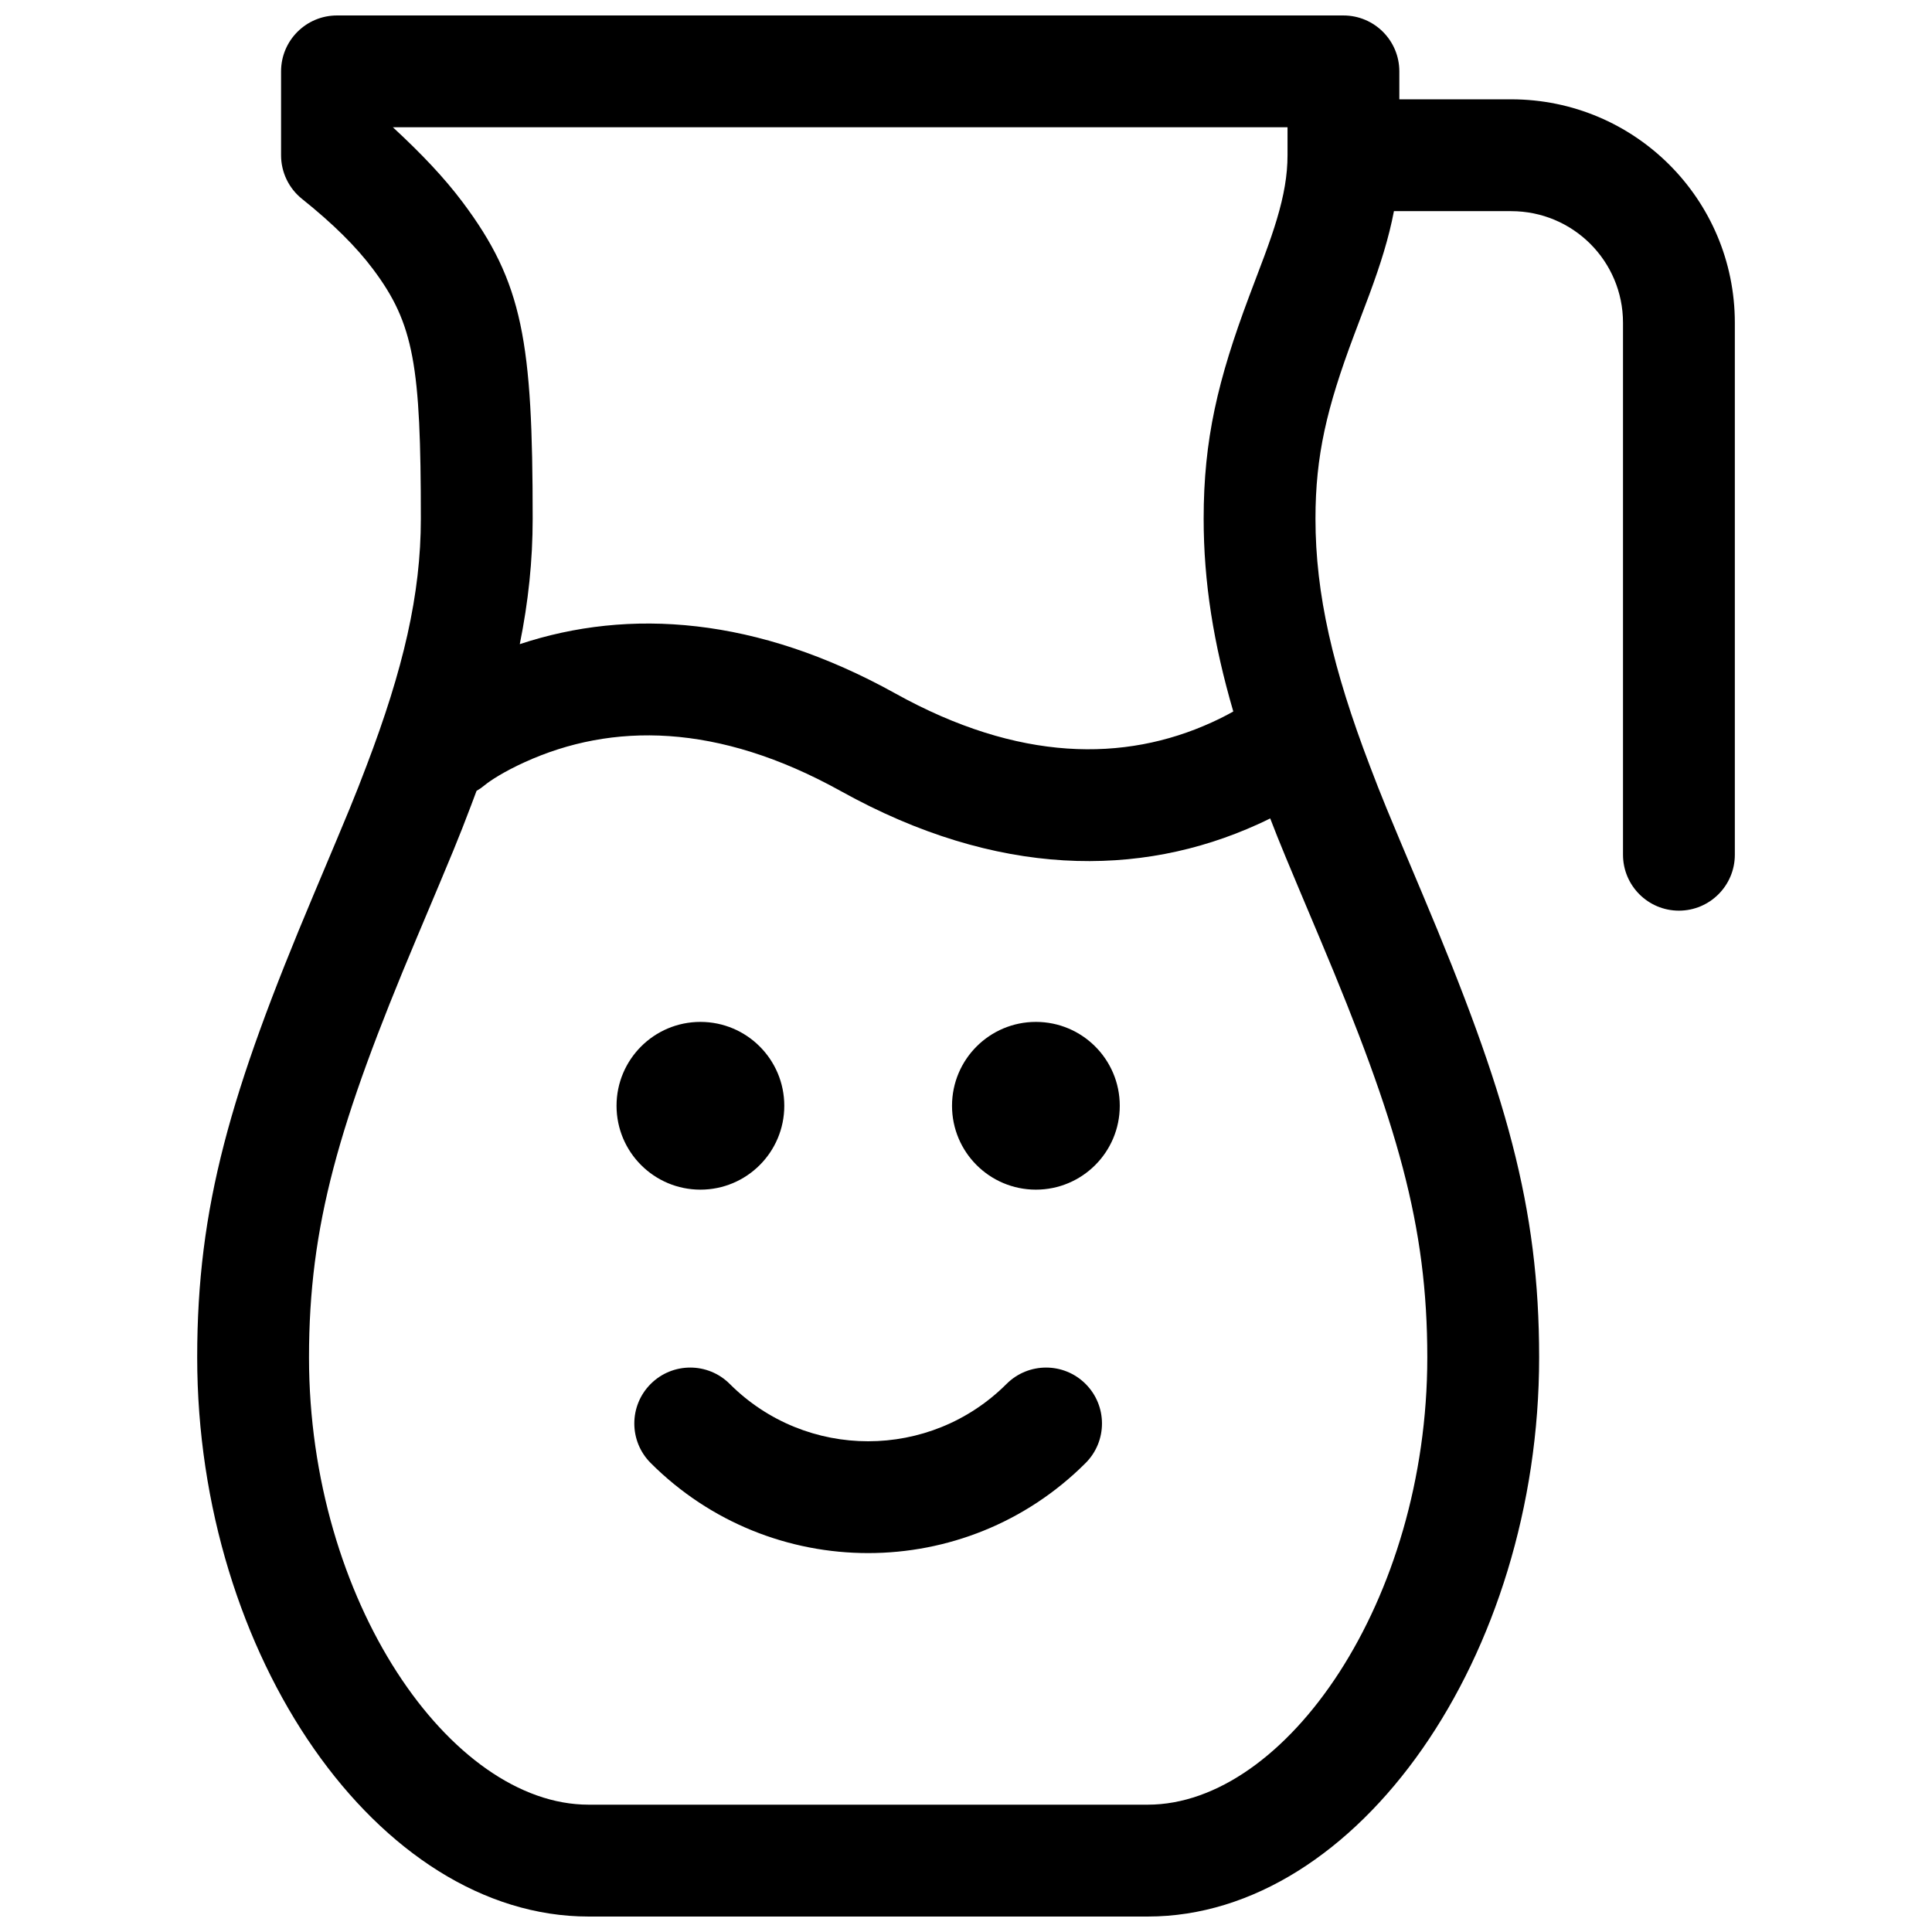 <?xml version="1.0" encoding="UTF-8"?>
<!-- Uploaded to: SVG Repo, www.svgrepo.com, Generator: SVG Repo Mixer Tools -->
<svg width="800px" height="800px" version="1.1" viewBox="144 144 512 512" xmlns="http://www.w3.org/2000/svg">
 <defs>
  <clipPath id="a">
   <path d="m196 148.09h408v503.81h-408z"/>
  </clipPath>
 </defs>
 <g clip-path="url(#a)">
  <path d="m514.84 170.32h29.637c32.742 0 59.273 26.48 59.273 59.223v140.97c0 8.184-6.637 14.82-14.82 14.82-8.184 0-14.816-6.637-14.816-14.82v-140.97c0-16.363-13.25-29.586-29.637-29.586h-31.07c-0.664 3.488-1.555 7.043-2.664 10.738-1.047 3.496-2.266 7.051-3.848 11.348-0.863 2.336-3.871 10.262-4.109 10.898-7.172 19.125-10.172 31.785-10.172 48.516 0 20.047 4.652 39.926 14.395 65.473 3.406 8.93 3.809 9.895 14.078 34.273 22.082 52.402 30.801 82.57 30.801 122.52 0 79.023-47.926 148.18-103.73 148.18h-148.18c-55.789 0-103.72-69.18-103.72-148.18 0-39.934 8.715-70.094 30.797-122.5 10.258-24.352 10.672-25.348 14.078-34.281 9.742-25.551 14.395-45.434 14.395-65.48 0-40.613-1.797-51.637-12.664-66.125-4.441-5.926-10.547-12.004-18.82-18.621-3.516-2.812-5.559-7.07-5.559-11.574v-22.227c0-8.184 6.633-14.816 14.816-14.816h266.72c8.184 0 14.816 6.633 14.816 14.816zm-44.004 162.23c-5.246-17.973-7.856-34.277-7.856-51.098 0-20.938 3.746-36.762 12.055-58.918 0.281-0.754 3.25-8.574 4.055-10.75 1.391-3.769 2.422-6.785 3.269-9.609 1.922-6.414 2.848-11.777 2.848-17.043v-7.406h-237.09c7.488 6.926 13.555 13.285 18.453 19.816 16.051 21.398 18.594 37 18.594 83.91 0 11.098-1.137 21.977-3.418 33.254 28.988-9.617 62.879-7.293 99.52 13.062 32.73 18.184 60.738 18.184 83.812 7.695 2.234-1.016 4.16-2.008 5.758-2.914zm9.785 28.34c-1.047 0.52-2.141 1.039-3.277 1.555-31.262 14.207-69.109 14.207-110.47-8.77-32.73-18.184-60.738-18.184-83.812-7.695-5.496 2.5-9.133 4.871-10.641 6.125-0.676 0.566-1.391 1.062-2.133 1.484-0.477 1.289-0.965 2.59-1.465 3.902-3.586 9.406-4.008 10.422-14.461 35.227-20.645 49.012-28.473 76.086-28.473 111 0 64.461 37.477 118.54 74.09 118.54h148.18c36.625 0 74.09-54.062 74.09-118.54 0-34.93-7.824-62.008-28.473-111.01-9.062-21.504-10.582-25.125-13.156-31.816zm-69.879 149.87c5.789-5.789 15.172-5.789 20.957 0 5.785 5.785 5.785 15.168 0 20.953-31.828 31.828-83.43 31.828-115.26 0-5.785-5.785-5.785-15.168 0-20.953 5.789-5.789 15.172-5.789 20.957 0 20.254 20.254 53.09 20.254 73.344 0zm-81.125-51.492c-12.277 0-22.227-9.949-22.227-22.227 0-12.273 9.949-22.227 22.227-22.227 12.277 0 22.227 9.953 22.227 22.227 0 12.277-9.949 22.227-22.227 22.227zm88.906 0c-12.273 0-22.227-9.949-22.227-22.227 0-12.273 9.953-22.227 22.227-22.227 12.277 0 22.227 9.953 22.227 22.227 0 12.277-9.949 22.227-22.227 22.227z"/>
 </g>
</svg>